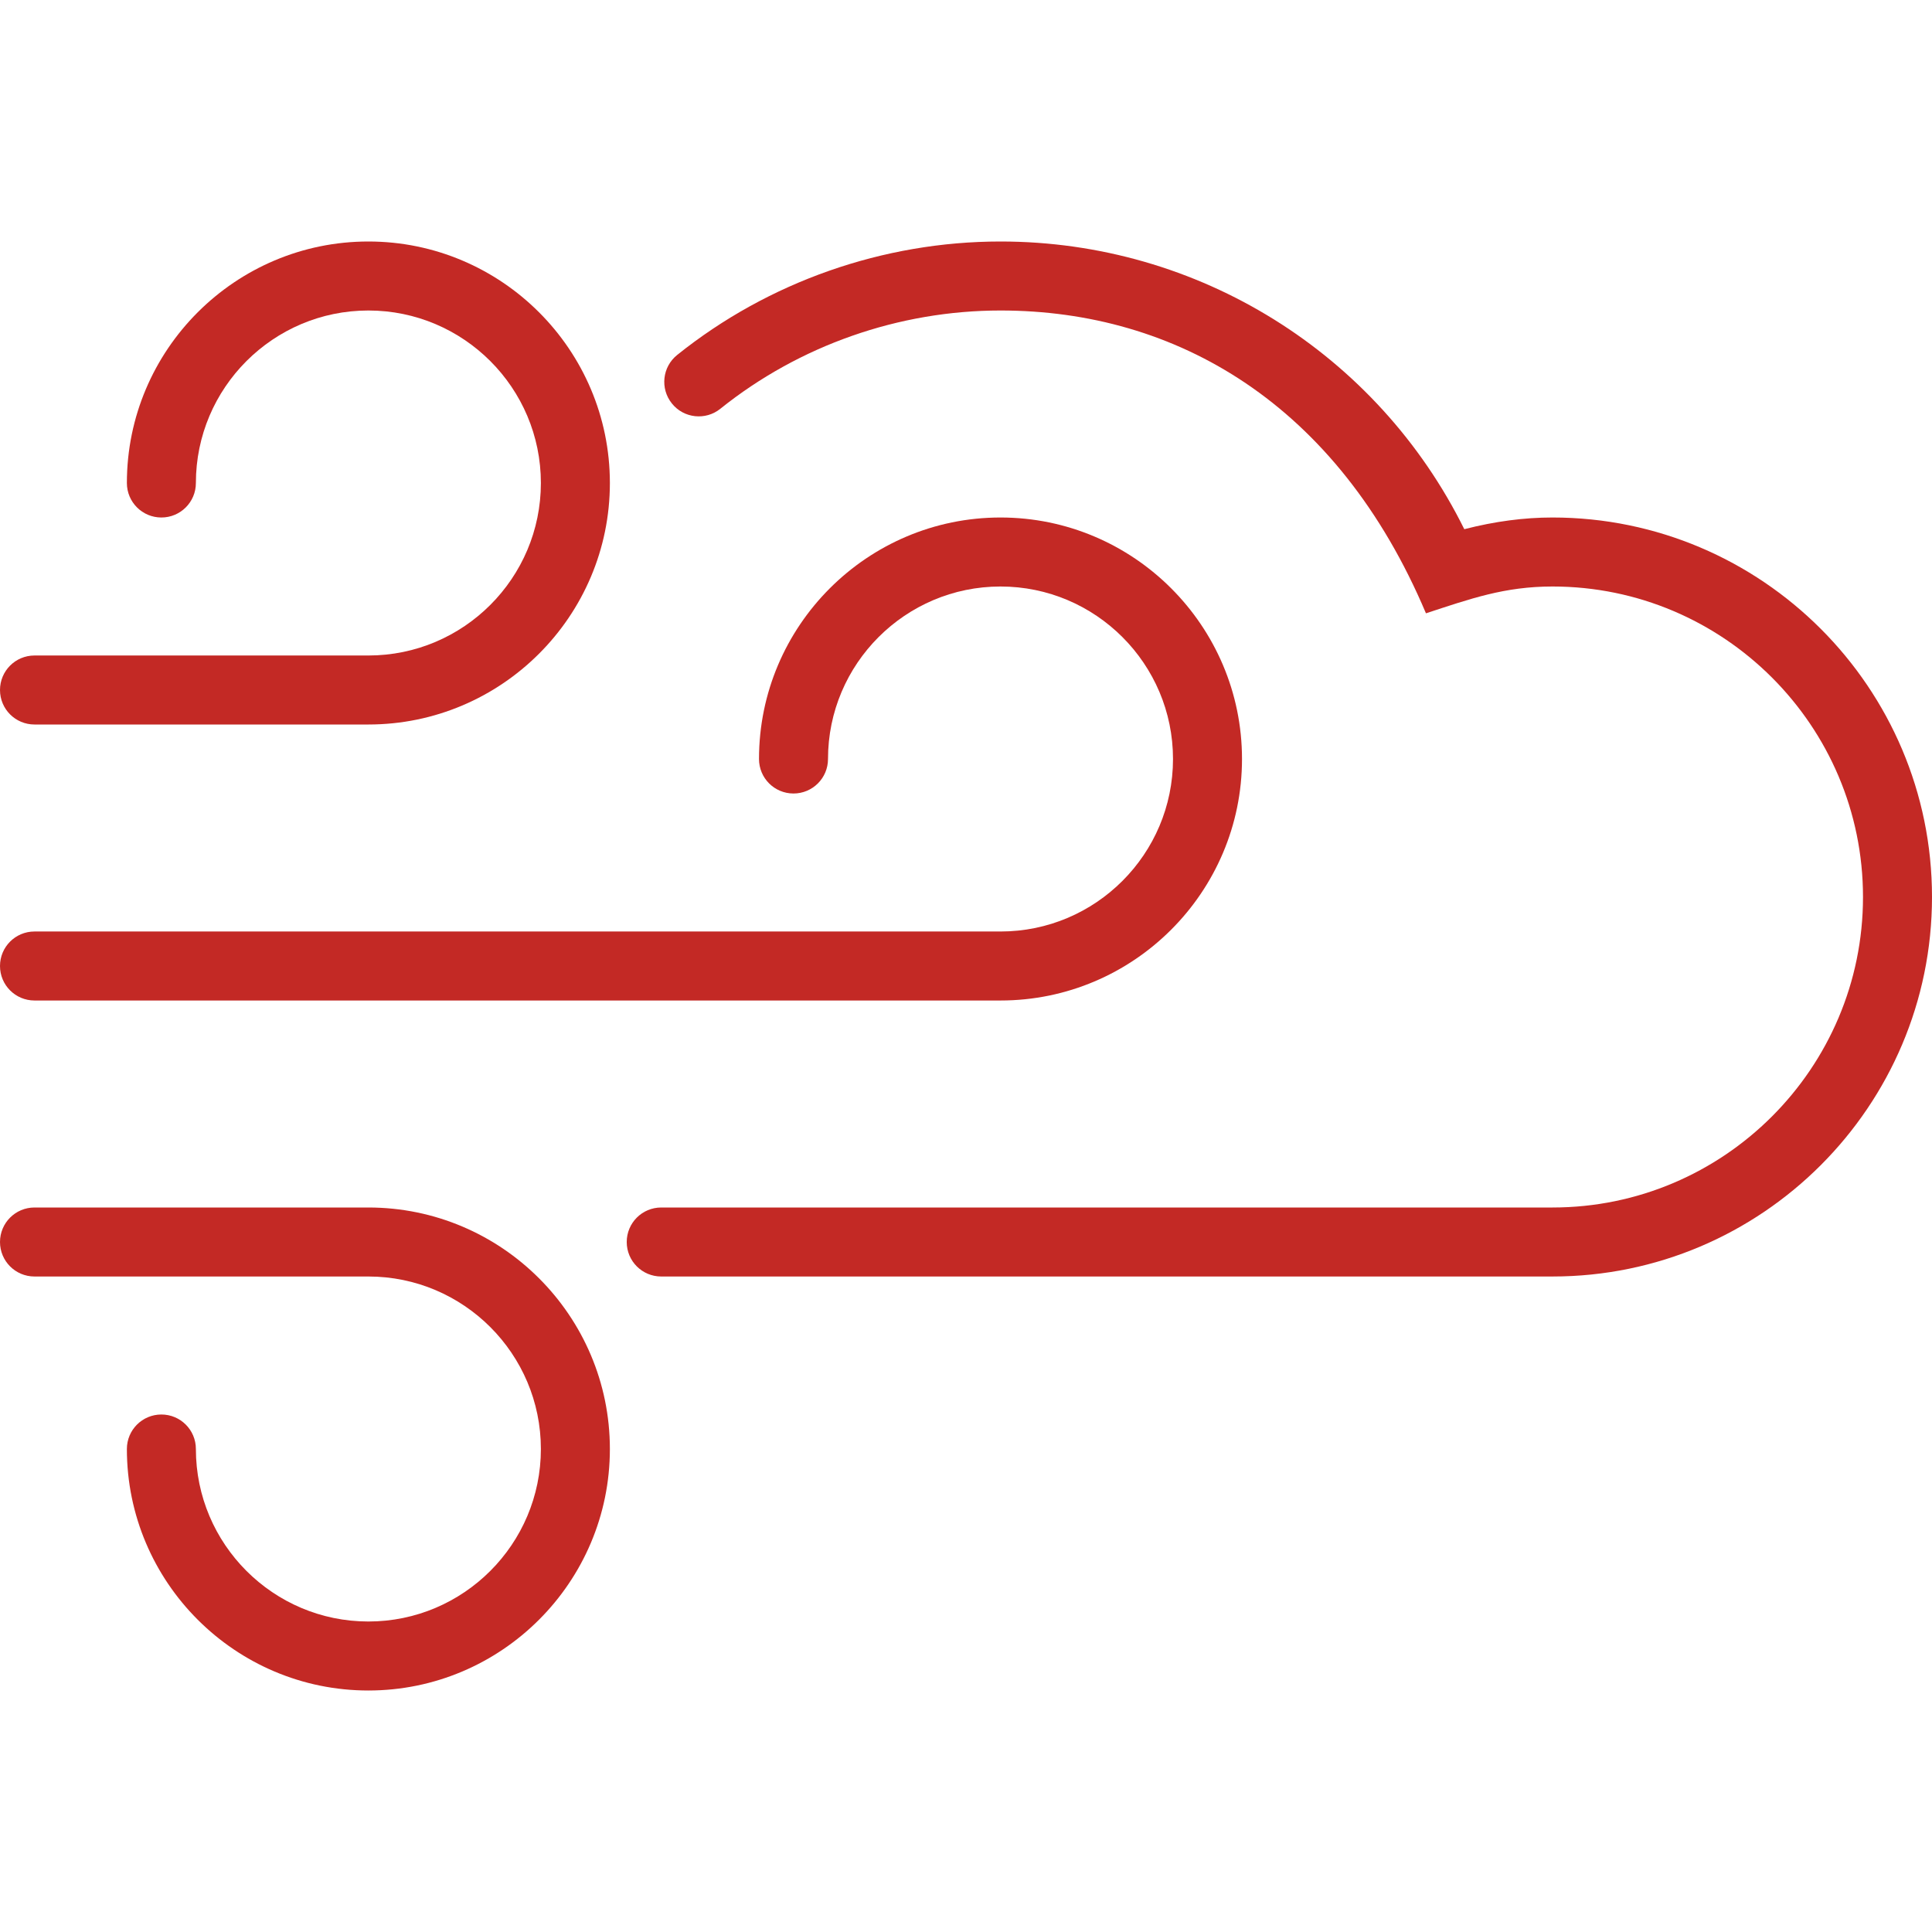 <?xml version="1.0" encoding="iso-8859-1"?>
<!-- Generator: Adobe Illustrator 19.0.0, SVG Export Plug-In . SVG Version: 6.00 Build 0)  -->
<svg version="1.1" id="Capa_1" xmlns="http://www.w3.org/2000/svg" xmlns:xlink="http://www.w3.org/1999/xlink" x="0px" y="0px"
	 viewBox="0 0 448 448" style="enable-background:new 0 0 448 448;" xml:space="preserve" fill="#c32925">
<g>
	<g>
		<path d="M360,120c-6.594,0-13.344,0.89-20.453,2.711C319.359,81.961,277.906,56,232,56c-27.187,0-53.813,9.344-74.969,26.305
			c-3.453,2.766-4,7.797-1.234,11.25c2.766,3.469,7.828,3.984,11.234,1.234C185.359,80.094,208.438,72,232,72
			c40.71,0,78.11,21.603,98.656,70.218C340.959,138.842,348.878,136,360,136c39.703,0,72,32.297,72,72s-32.297,72-72,72H153.328
			c-4.422,0-8,3.578-8,8c0,4.422,3.578,8,8,8H360c48.516,0,88-39.477,88-88S408.516,120,360,120z"/>
	</g>
</g>
<g>
	<g>
		<path d="M232,120c-30.875,0-56,25.125-56,56c0,4.422,3.578,8,8,8c4.422,0,8-3.578,8-8c0-22.054,17.938-40,40-40
			c22.062,0,40,17.946,40,40s-17.938,40-40,40H8c-4.422,0-8,3.578-8,8c0,4.422,3.578,8,8,8h224c30.875,0,56-25.125,56-56
			S262.875,120,232,120z"/>
	</g>
</g>
<g>
	<g>
		<path d="M85.422,56c-30.875,0-56,25.125-56,56c0,4.422,3.578,8,8,8c4.422,0,8-3.578,8-8c0-22.054,17.938-40,40-40
			c22.062,0,40,17.946,40,40s-17.938,40-40,40H8c-4.422,0-8,3.578-8,8c0,4.422,3.578,8,8,8h77.422c30.875,0,56-25.125,56-56
			S116.297,56,85.422,56z"/>
	</g>
</g>
<g>
	<g>
		<path d="M85.422,280H8c-4.422,0-8,3.578-8,8c0,4.422,3.578,8,8,8h77.422c22.062,0,40,17.946,40,40c0,22.054-17.938,40-40,40
			c-22.062,0-40-17.946-40-40c0-4.422-3.578-8-8-8c-4.422,0-8,3.578-8,8c0,30.875,25.125,56,56,56c30.875,0,56-25.125,56-56
			C141.422,305.125,116.297,280,85.422,280z"/>
	</g>
</g>
<g>
</g>
<g>
</g>
<g>
</g>
<g>
</g>
<g>
</g>
<g>
</g>
<g>
</g>
<g>
</g>
<g>
</g>
<g>
</g>
<g>
</g>
<g>
</g>
<g>
</g>
<g>
</g>
<g>
</g>
</svg>
